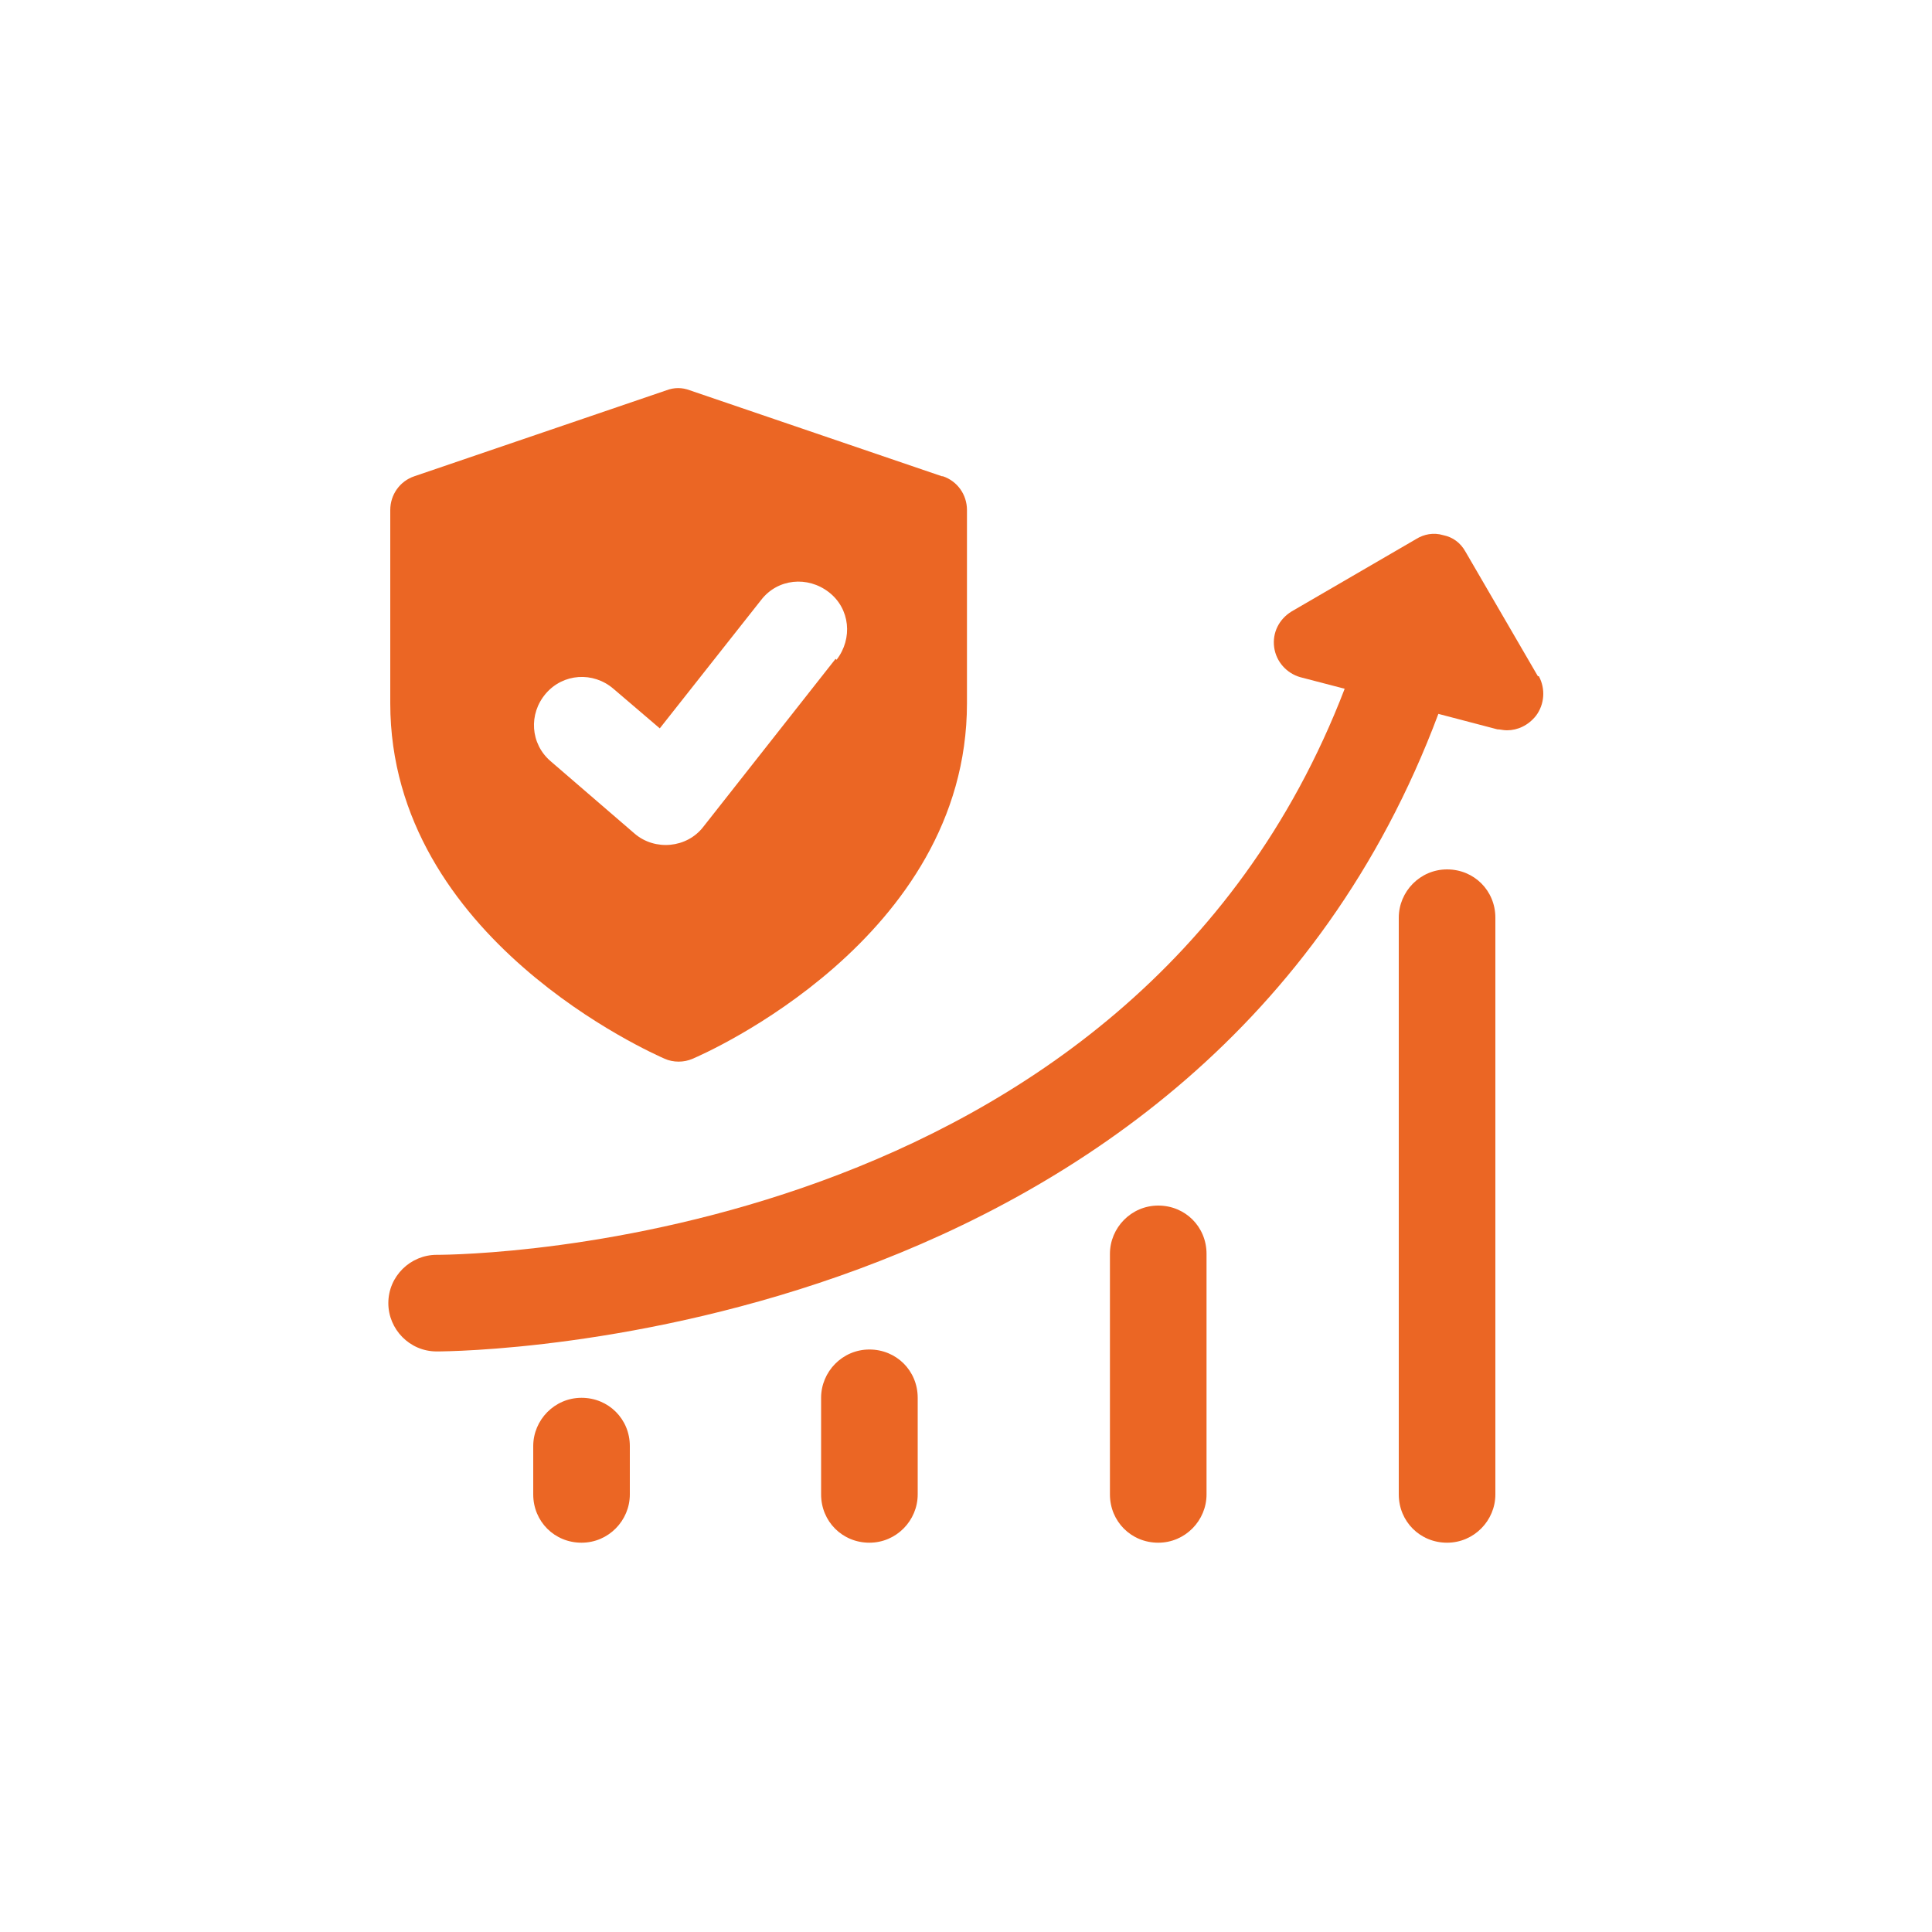<?xml version="1.0" encoding="UTF-8"?>
<svg id="katman_1" xmlns="http://www.w3.org/2000/svg" version="1.1" viewBox="0 0 200 200">
  <!-- Generator: Adobe Illustrator 29.1.0, SVG Export Plug-In . SVG Version: 2.1.0 Build 142)  -->
  <defs>
    <style>
      .st0 {
        fill: #eb6624;
      }
    </style>
  </defs>
  <path class="st0" d="M159.2,70l-7.5-12.9c-.5-.9-1.3-1.5-2.3-1.7-1-.3-2-.1-2.8.4l-12.9,7.5c-1.3.8-2,2.2-1.8,3.7.2,1.5,1.3,2.7,2.7,3.1l4.6,1.2c-22.2,57.8-91,58.6-94,58.6-2.7,0-5,2.2-5,5,0,2.7,2.2,5,5,5s79.3-.8,103.7-66l6.1,1.6c.3,0,.6.1,1,.1,1.1,0,2.2-.5,3-1.5.9-1.2,1-2.8.3-4.1Z"/>
  <path class="st0" d="M149.8,159.7c-2.8,0-5-2.2-5-5v-59.7c0-2.7,2.2-5,5-5s5,2.2,5,5v59.7c0,2.7-2.2,5-5,5Z"/>
  <path class="st0" d="M119.9,159.7c-2.8,0-5-2.2-5-5v-24.9c0-2.7,2.2-5,5-5s5,2.2,5,5v24.9c0,2.7-2.2,5-5,5Z"/>
  <path class="st0" d="M90,159.7c-2.8,0-5-2.2-5-5v-10c0-2.7,2.2-5,5-5s5,2.2,5,5v10c0,2.7-2.2,5-5,5Z"/>
  <path class="st0" d="M60.2,159.7c-2.8,0-5-2.2-5-5v-5c0-2.7,2.2-5,5-5s5,2.2,5,5v5c0,2.7-2.2,5-5,5Z"/>
  <path class="st0" d="M97.5,49.3l-26.1-8.9c-.8-.3-1.6-.3-2.4,0l-26.1,8.9c-1.5.5-2.5,1.9-2.5,3.5v20c0,24.4,27.3,36.3,28.4,36.8.9.4,2,.4,2.9,0,1.2-.5,28.4-12.4,28.4-36.8v-20c0-1.6-1-3-2.5-3.5ZM86.5,68.2l-13.7,17.4c-1.7,2.2-5,2.5-7.1.7l-8.7-7.5c-2.1-1.8-2.3-4.9-.5-7,1.8-2.1,4.9-2.3,7-.5l4.8,4.1,10.5-13.3c1.7-2.2,4.8-2.5,7-.8,2.2,1.7,2.5,4.8.8,7Z"/>
</svg>